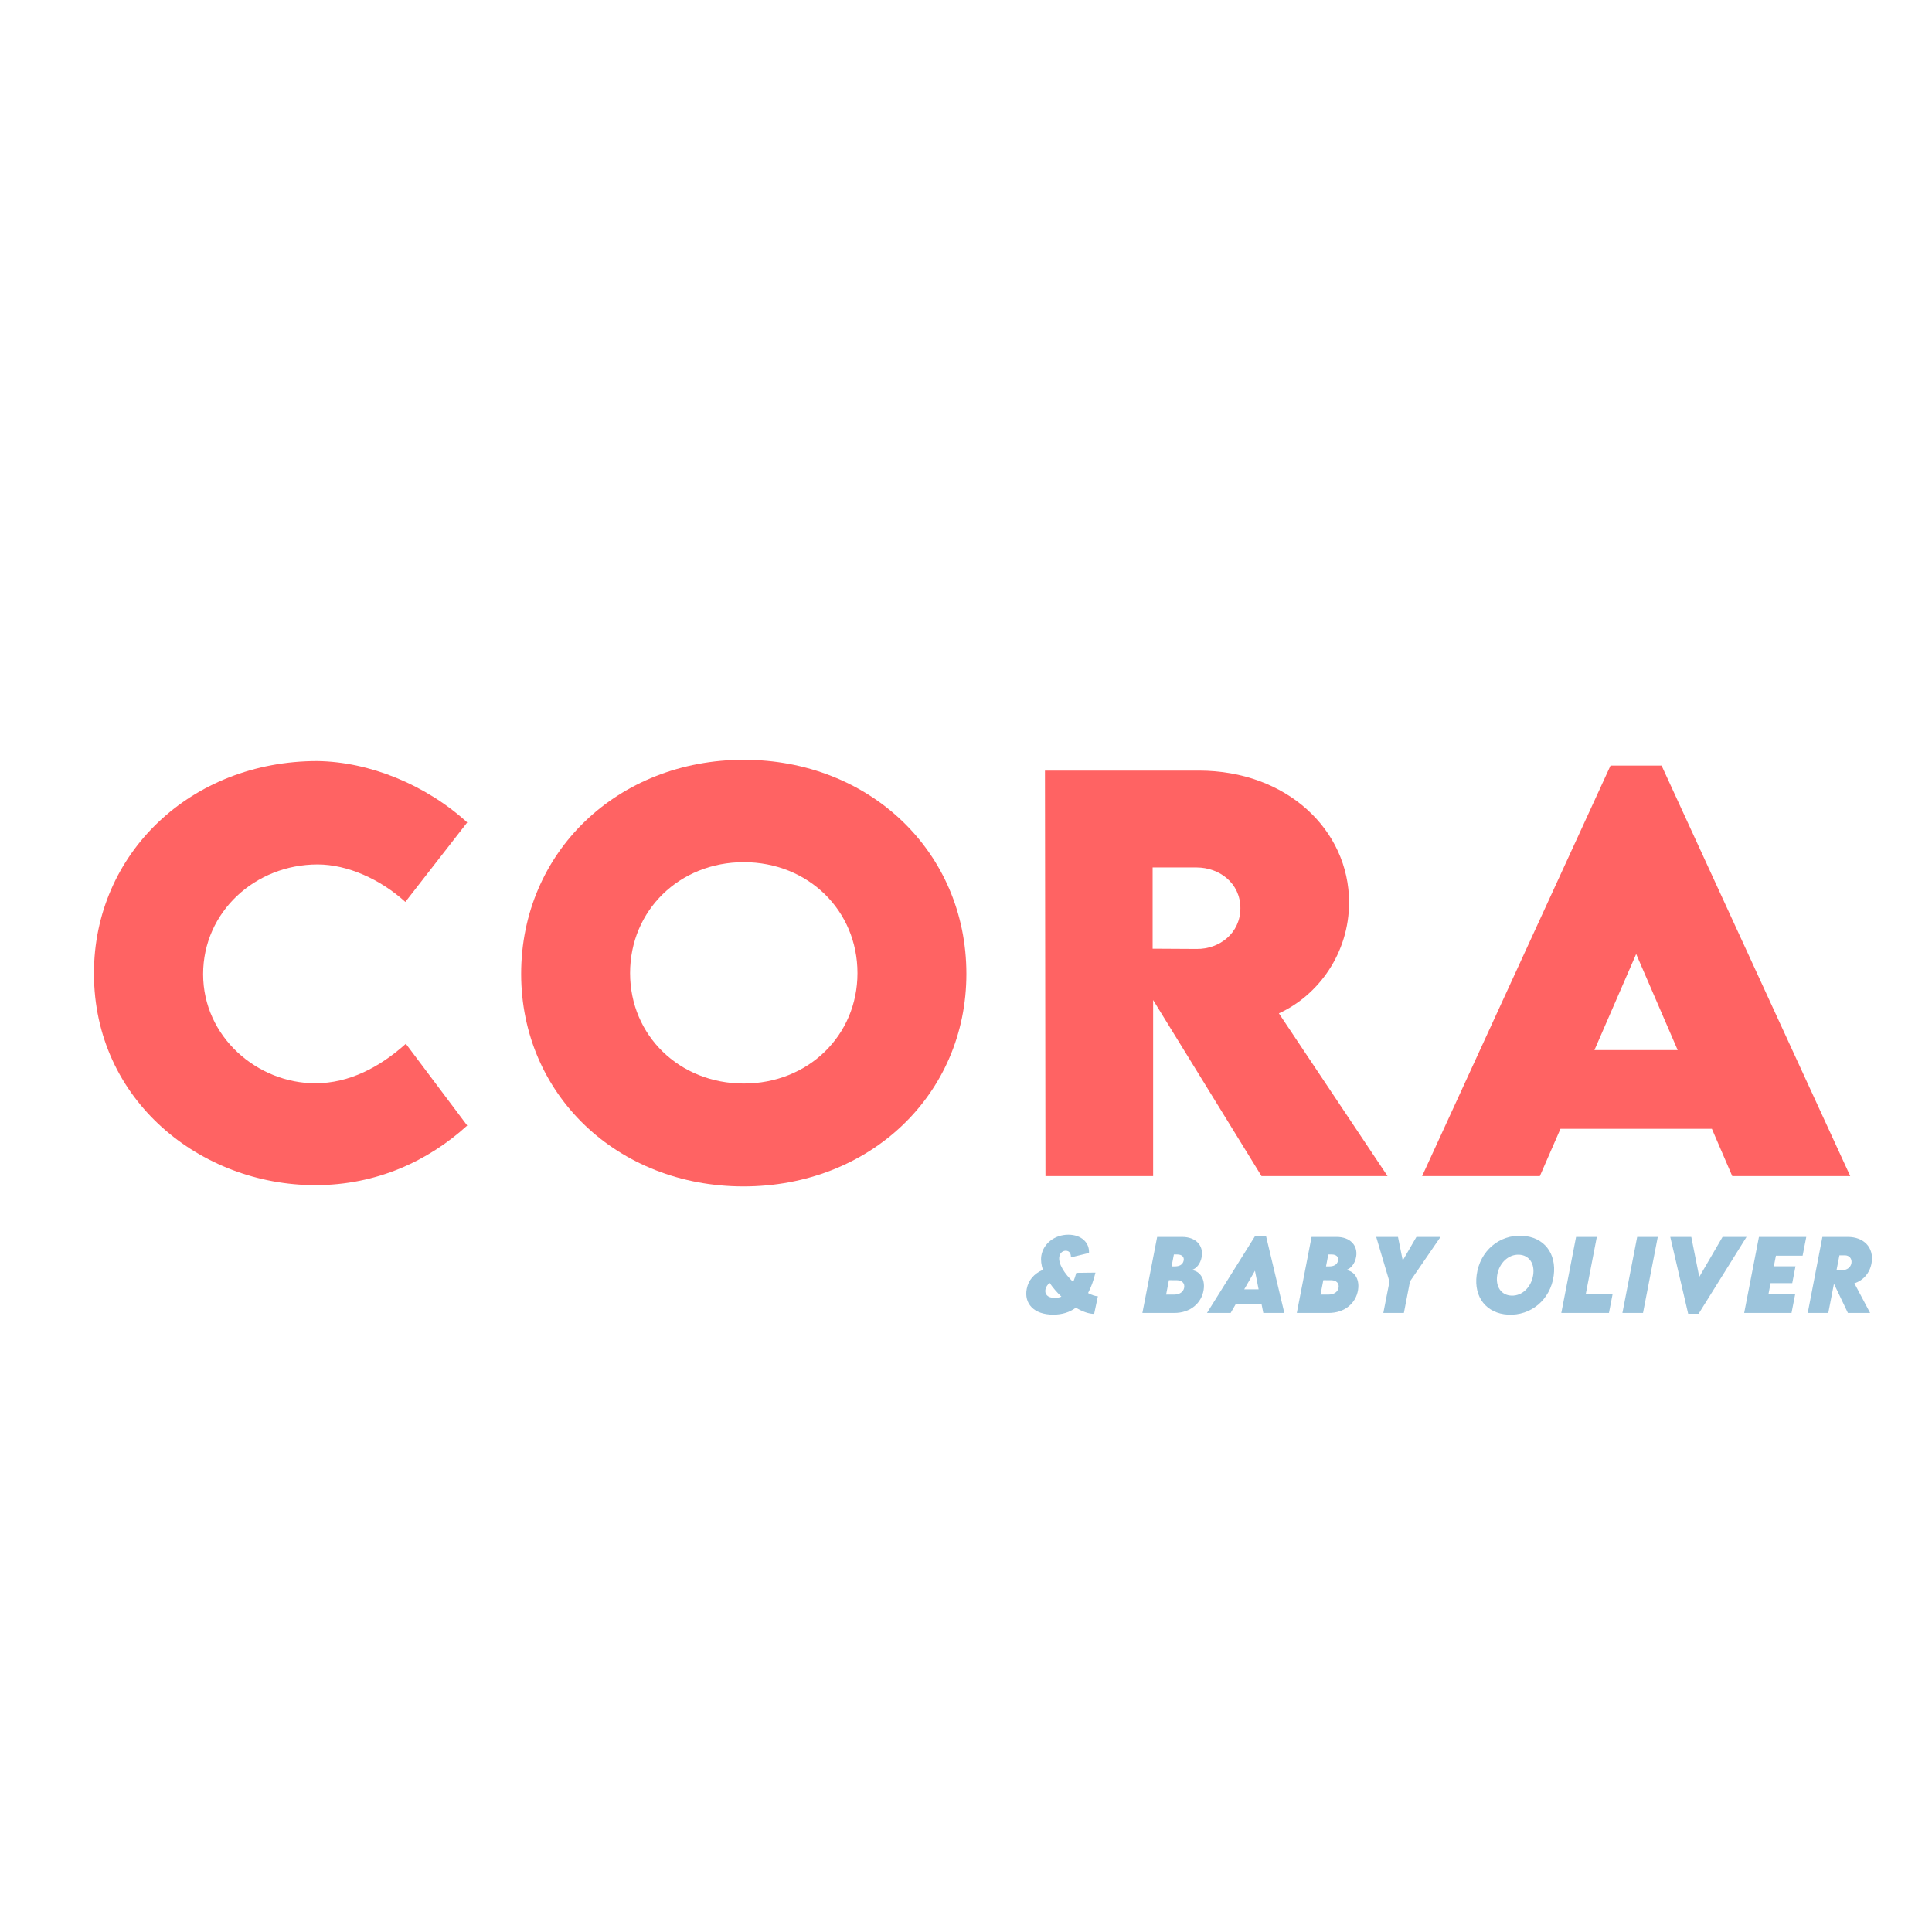 <?xml version="1.0" encoding="UTF-8"?>
<svg xmlns="http://www.w3.org/2000/svg" xmlns:xlink="http://www.w3.org/1999/xlink" width="400" zoomAndPan="magnify" viewBox="0 0 300 300" height="400" preserveAspectRatio="xMidYMid meet" version="1.0">
  <defs>
    <g></g>
  </defs>
  <g fill="#ff6363" fill-opacity="1">
    <g transform="translate(11.853, 182.625)">
      <g>
        <path d="M 37.105 1.406 C 46.676 1.406 54.684 -2.383 60.699 -7.852 L 51.168 -20.547 C 47.105 -16.914 42.379 -14.414 37.105 -14.414 C 28.125 -14.414 19.688 -21.602 19.688 -31.363 C 19.688 -41.012 27.773 -48.395 37.457 -48.395 C 42.105 -48.395 47.223 -46.09 51.09 -42.574 L 60.699 -54.918 C 54.254 -60.777 45.543 -64.332 37.418 -64.449 C 17.812 -64.449 2.734 -50.113 2.734 -31.48 C 2.734 -11.719 19.336 1.406 37.105 1.406 Z M 37.105 1.406 "></path>
      </g>
    </g>
  </g>
  <g fill="#ff6363" fill-opacity="1">
    <g transform="translate(78.19, 182.625)">
      <g>
        <path d="M 37.262 1.602 C 56.871 1.602 71.871 -12.656 71.871 -31.402 C 71.871 -50.309 56.871 -64.645 37.301 -64.645 C 17.734 -64.645 2.734 -50.309 2.734 -31.402 C 2.734 -12.656 17.695 1.602 37.262 1.602 Z M 37.301 -14.375 C 27.305 -14.375 19.648 -21.836 19.648 -31.52 C 19.648 -41.246 27.305 -48.746 37.301 -48.746 C 47.301 -48.746 54.957 -41.246 54.957 -31.52 C 54.957 -21.836 47.301 -14.375 37.301 -14.375 Z M 37.301 -14.375 "></path>
      </g>
    </g>
  </g>
  <g fill="#ff6363" fill-opacity="1">
    <g transform="translate(156.792, 182.625)">
      <g>
        <path d="M 58.668 0 L 41.793 -25.273 C 47.965 -28.086 52.691 -34.645 52.691 -42.496 C 52.691 -53.785 42.965 -62.965 29.375 -62.965 L 5.469 -62.965 L 5.547 0 L 22.266 0 L 22.266 -27.344 L 39.098 0 Z M 22.188 -47.926 L 29.023 -47.926 C 32.535 -47.926 35.816 -45.504 35.816 -41.598 C 35.816 -37.73 32.574 -35.23 29.023 -35.27 L 22.188 -35.309 Z M 22.188 -47.926 "></path>
      </g>
    </g>
  </g>
  <g fill="#ff6363" fill-opacity="1">
    <g transform="translate(220.005, 182.625)">
      <g>
        <path d="M 48.98 0 L 67.301 0 L 38.004 -63.746 L 30.078 -63.746 L 0.82 0 L 19.102 0 L 22.305 -7.344 L 45.816 -7.344 Z M 27.578 -19.57 L 34.059 -34.488 L 40.504 -19.57 Z M 27.578 -19.57 "></path>
      </g>
    </g>
  </g>
  <g fill="#9cc4dc" fill-opacity="1">
    <g transform="translate(159.044, 203.875)">
      <g>
        <path d="M 11.434 -2.586 C 11.008 -2.602 10.48 -2.781 9.91 -3.09 C 10.387 -3.984 10.766 -5.047 11.059 -6.262 L 8.086 -6.227 C 7.938 -5.727 7.785 -5.242 7.602 -4.805 C 6.277 -6.07 5.242 -7.633 5.449 -8.754 C 5.566 -9.402 6.051 -9.66 6.438 -9.66 C 7.059 -9.66 7.273 -9.168 7.242 -8.629 L 10.055 -9.316 C 10.145 -10.922 8.863 -12.152 6.848 -12.152 C 4.688 -12.152 2.945 -10.73 2.652 -8.883 C 2.543 -8.188 2.645 -7.449 2.898 -6.703 C 1.508 -6.094 0.652 -5.098 0.387 -3.742 C -0.051 -1.465 1.473 0.262 4.496 0.262 C 5.895 0.262 7.059 -0.109 8.02 -0.82 C 9.031 -0.211 10.035 0.145 10.855 0.145 Z M 4.746 -2.336 C 3.574 -2.336 3.164 -2.953 3.289 -3.633 C 3.367 -4.035 3.598 -4.387 3.941 -4.664 C 4.453 -3.91 5.082 -3.18 5.77 -2.535 C 5.473 -2.402 5.133 -2.336 4.746 -2.336 Z M 4.746 -2.336 "></path>
      </g>
    </g>
  </g>
  <g fill="#9cc4dc" fill-opacity="1">
    <g transform="translate(171.886, 203.875)">
      <g></g>
    </g>
  </g>
  <g fill="#9cc4dc" fill-opacity="1">
    <g transform="translate(177.214, 203.875)">
      <g>
        <path d="M 7.742 -6.648 C 8.531 -6.824 9.199 -7.617 9.391 -8.73 C 9.684 -10.496 8.445 -11.805 6.352 -11.805 L 2.469 -11.805 L 0.176 0 L 5.113 0 C 7.66 0 9.359 -1.547 9.684 -3.566 C 9.988 -5.5 8.883 -6.629 7.742 -6.648 Z M 6.586 -8.137 C 6.445 -7.434 5.824 -7.23 5.25 -7.23 L 4.711 -7.23 L 5.066 -9.082 L 5.59 -9.082 C 6.32 -9.082 6.695 -8.688 6.586 -8.137 Z M 6.656 -3.895 C 6.531 -3.273 5.977 -2.848 5.062 -2.848 L 3.859 -2.848 L 4.293 -5.09 L 5.531 -5.082 C 6.312 -5.082 6.805 -4.598 6.656 -3.895 Z M 6.656 -3.895 "></path>
      </g>
    </g>
  </g>
  <g fill="#9cc4dc" fill-opacity="1">
    <g transform="translate(188.122, 203.875)">
      <g>
        <path d="M 8.043 0 L 11.309 0 L 8.465 -11.953 L 6.773 -11.953 L -0.703 0 L 2.973 0 L 3.766 -1.375 L 7.77 -1.375 Z M 5.082 -3.668 L 6.746 -6.555 L 7.316 -3.668 Z M 5.082 -3.668 "></path>
      </g>
    </g>
  </g>
  <g fill="#9cc4dc" fill-opacity="1">
    <g transform="translate(201.192, 203.875)">
      <g>
        <path d="M 7.742 -6.648 C 8.531 -6.824 9.199 -7.617 9.391 -8.73 C 9.684 -10.496 8.445 -11.805 6.352 -11.805 L 2.469 -11.805 L 0.176 0 L 5.113 0 C 7.66 0 9.359 -1.547 9.684 -3.566 C 9.988 -5.5 8.883 -6.629 7.742 -6.648 Z M 6.586 -8.137 C 6.445 -7.434 5.824 -7.23 5.25 -7.23 L 4.711 -7.23 L 5.066 -9.082 L 5.59 -9.082 C 6.32 -9.082 6.695 -8.688 6.586 -8.137 Z M 6.656 -3.895 C 6.531 -3.273 5.977 -2.848 5.062 -2.848 L 3.859 -2.848 L 4.293 -5.09 L 5.531 -5.082 C 6.312 -5.082 6.805 -4.598 6.656 -3.895 Z M 6.656 -3.895 "></path>
      </g>
    </g>
  </g>
  <g fill="#9cc4dc" fill-opacity="1">
    <g transform="translate(212.1, 203.875)">
      <g>
        <path d="M 2.703 0 L 5.895 0 L 6.848 -4.906 L 11.586 -11.805 L 7.844 -11.805 L 5.719 -8.145 L 4.98 -11.805 L 1.598 -11.805 L 3.656 -4.855 Z M 2.703 0 "></path>
      </g>
    </g>
  </g>
  <g fill="#9cc4dc" fill-opacity="1">
    <g transform="translate(223.148, 203.875)">
      <g></g>
    </g>
  </g>
  <g fill="#9cc4dc" fill-opacity="1">
    <g transform="translate(228.476, 203.875)">
      <g>
        <path d="M 5.691 0.262 C 9.227 0.453 12.273 -2.035 12.781 -5.785 C 13.25 -9.266 11.273 -11.801 7.902 -11.98 C 4.328 -12.18 1.312 -9.625 0.82 -5.887 C 0.359 -2.41 2.359 0.082 5.691 0.262 Z M 6.234 -2.688 C 4.594 -2.738 3.727 -4.129 4.012 -5.887 C 4.312 -7.742 5.727 -9.105 7.375 -9.047 C 8.941 -9 9.887 -7.676 9.586 -5.844 C 9.293 -4.051 7.934 -2.629 6.234 -2.688 Z M 6.234 -2.688 "></path>
      </g>
    </g>
  </g>
  <g fill="#9cc4dc" fill-opacity="1">
    <g transform="translate(242.263, 203.875)">
      <g>
        <path d="M 3.977 -2.945 L 5.691 -11.805 L 2.469 -11.805 L 0.176 0 L 7.574 0 L 8.145 -2.945 Z M 3.977 -2.945 "></path>
      </g>
    </g>
  </g>
  <g fill="#9cc4dc" fill-opacity="1">
    <g transform="translate(251.751, 203.875)">
      <g>
        <path d="M 0.176 0 L 3.375 0 L 5.668 -11.805 L 2.469 -11.805 Z M 0.176 0 "></path>
      </g>
    </g>
  </g>
  <g fill="#9cc4dc" fill-opacity="1">
    <g transform="translate(257.76, 203.875)">
      <g>
        <path d="M 9.719 -11.805 L 6.102 -5.594 L 4.863 -11.805 L 1.598 -11.805 L 4.379 0.125 L 6 0.125 L 13.441 -11.805 Z M 9.719 -11.805 "></path>
      </g>
    </g>
  </g>
  <g fill="#9cc4dc" fill-opacity="1">
    <g transform="translate(270.66, 203.875)">
      <g>
        <path d="M 9.25 -8.891 L 9.82 -11.805 L 2.469 -11.805 L 0.176 0 L 7.527 0 L 8.102 -2.938 L 3.949 -2.938 L 4.277 -4.629 L 7.641 -4.629 L 8.145 -7.242 L 4.781 -7.242 L 5.105 -8.891 Z M 9.25 -8.891 "></path>
      </g>
    </g>
  </g>
  <g fill="#9cc4dc" fill-opacity="1">
    <g transform="translate(280.514, 203.875)">
      <g>
        <path d="M 10.105 -7.758 C 10.523 -10.223 8.824 -11.805 6.43 -11.805 L 2.469 -11.805 L 0.191 0 L 3.383 0 L 4.262 -4.527 L 6.43 0 L 9.879 0 L 7.434 -4.605 C 8.824 -5.039 9.852 -6.227 10.105 -7.758 Z M 5.113 -8.949 L 5.961 -8.949 C 6.629 -8.949 7.082 -8.445 6.98 -7.762 C 6.879 -7.082 6.297 -6.637 5.516 -6.648 L 4.664 -6.656 Z M 5.113 -8.949 "></path>
      </g>
    </g>
  </g>
</svg>
